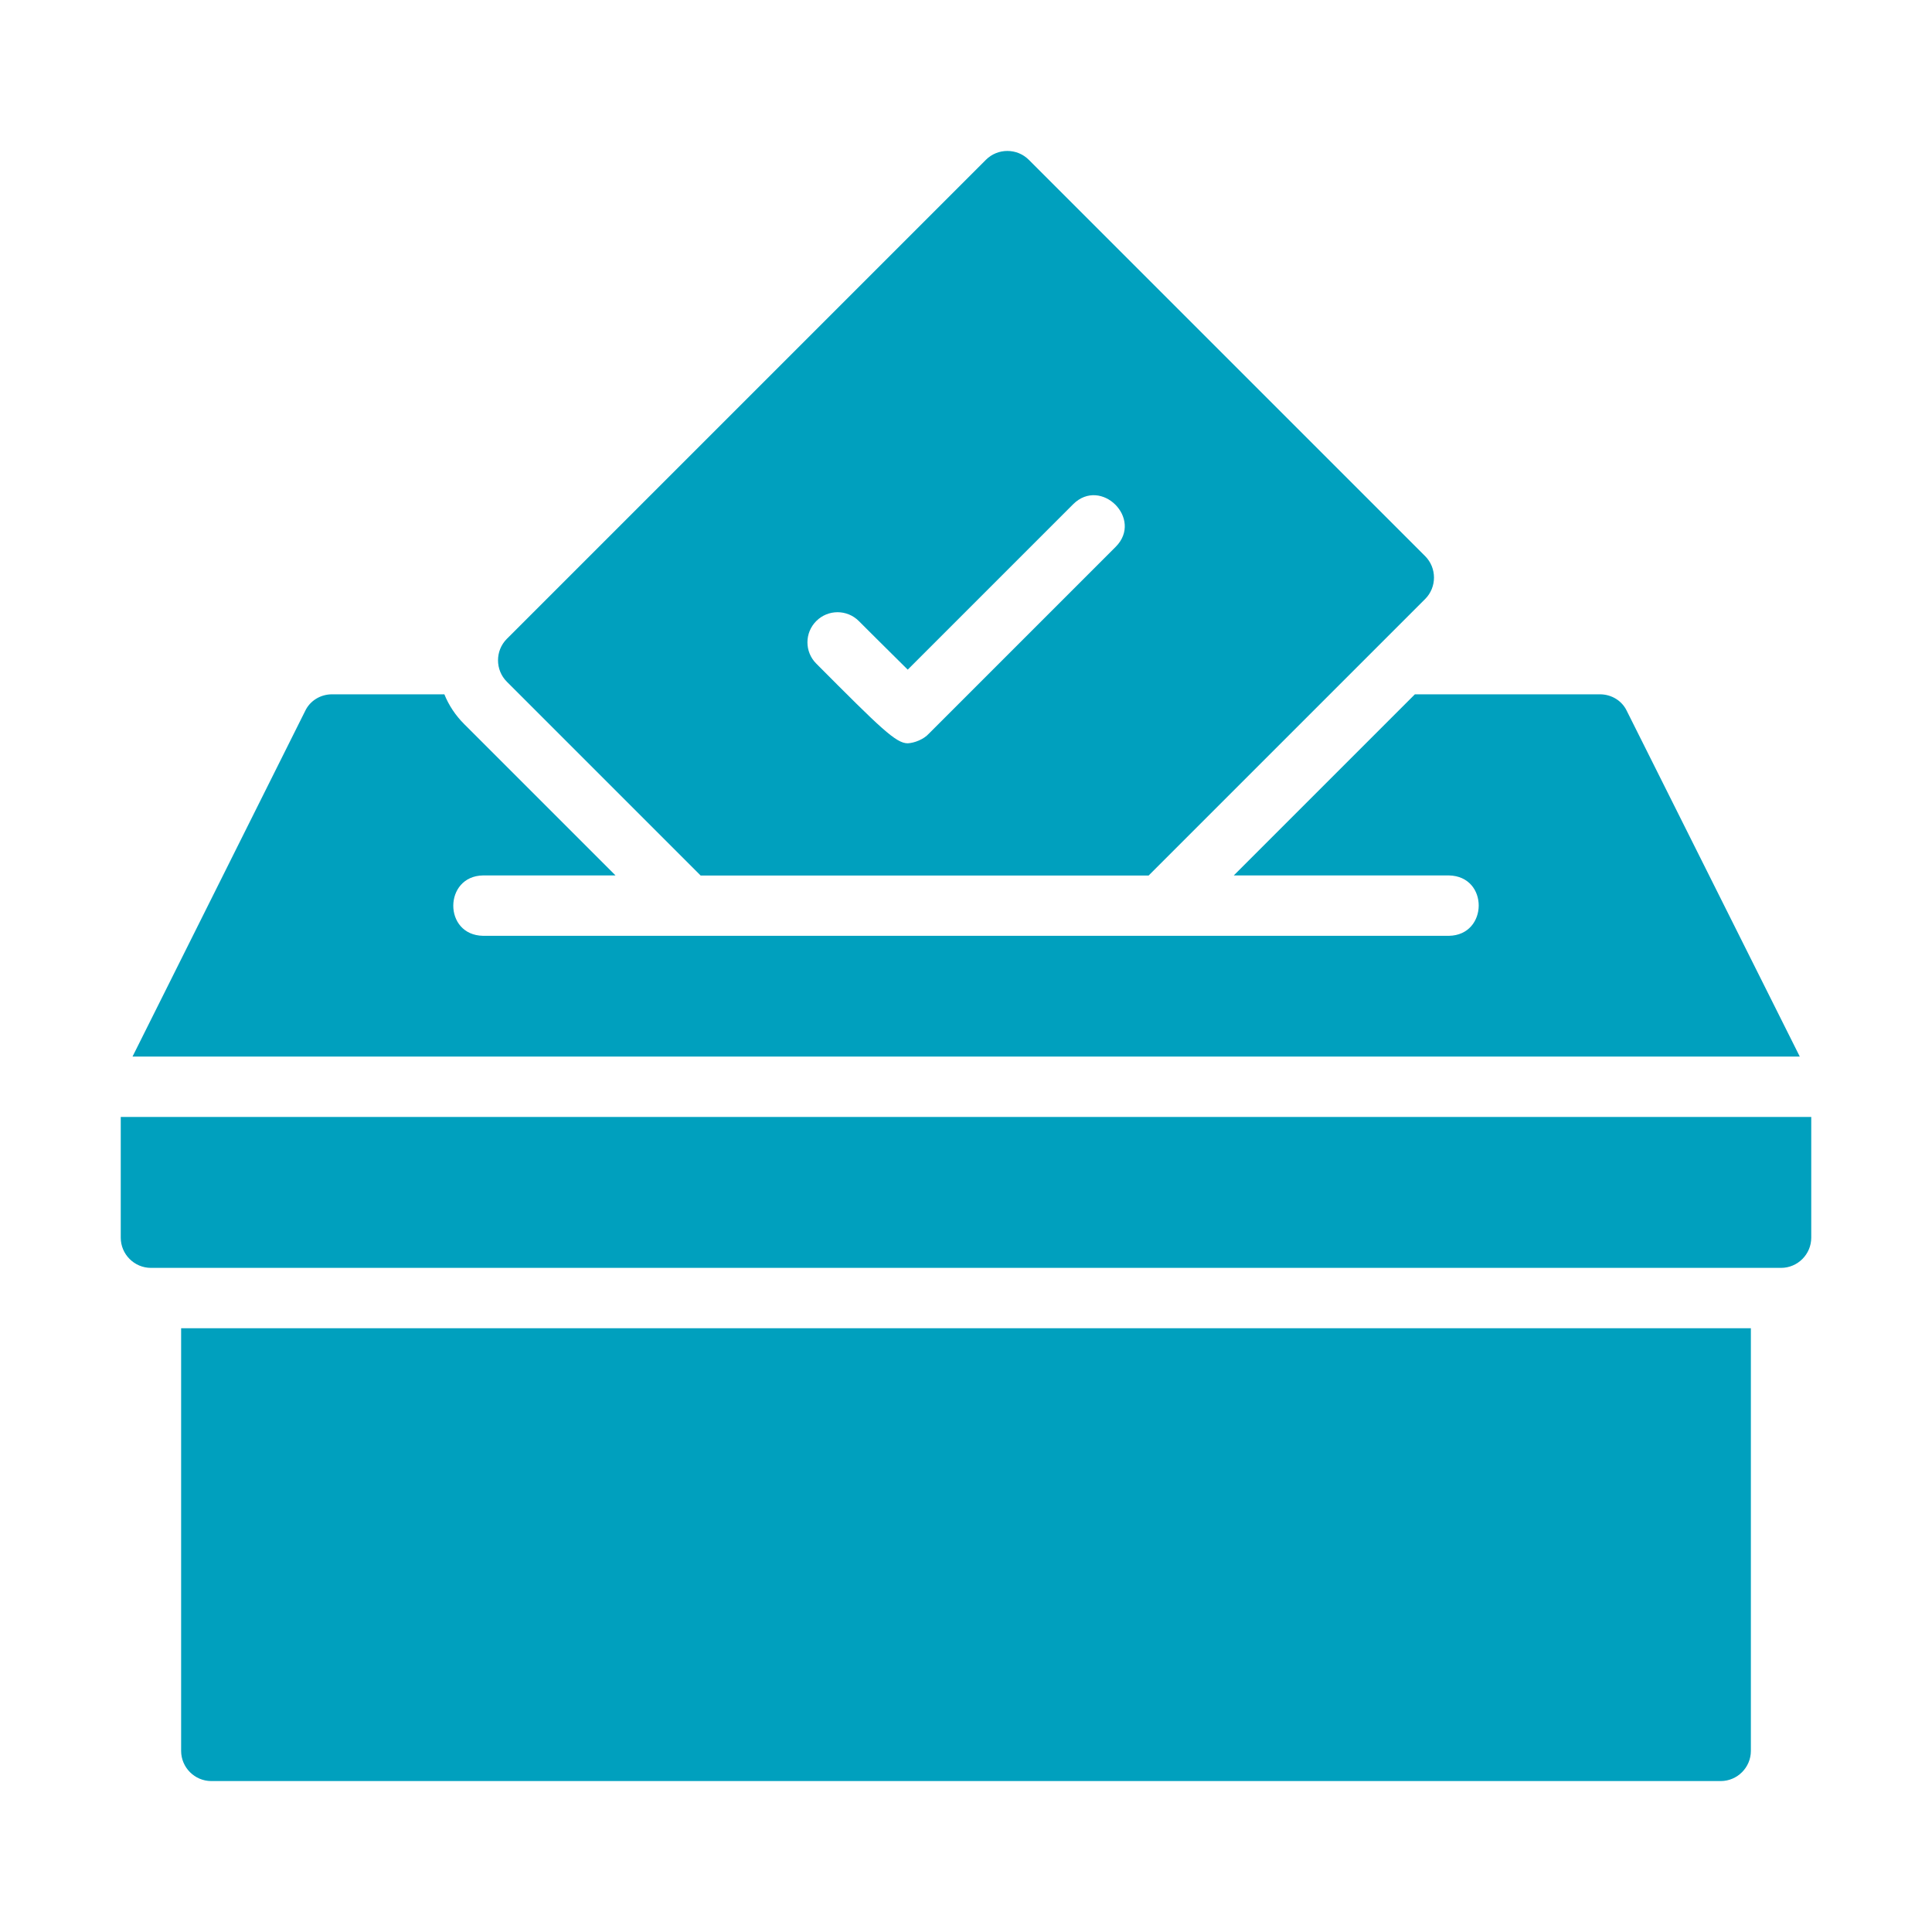 <svg id="Glyph" viewBox="0 0 64 64" xmlns="http://www.w3.org/2000/svg" width="300" height="300" version="1.1" xmlns:xlink="http://www.w3.org/1999/xlink" xmlns:svgjs="http://svgjs.dev/svgjs"><g width="100%" height="100%" transform="matrix(1,0,0,1,0,0)"><path d="m6 58c0 .55.45 1 1 1h50c.55 0 1-.45 1-1v-14h-52z" fill="#00a0be" fill-opacity="1" data-original-color="#000000ff" stroke="none" stroke-opacity="1"/><path d="m53.89 23.55c-.16-.34-.51-.55-.89-.55h-6.13l-6 6s7.13 0 7.13 0c1.323.027 1.302 1.977 0 2h-32c-1.322-.025-1.303-1.979-0-2h4.39l-5.01-5.01c-.29-.29-.51-.62-.66-.99h-3.72c-.38 0-.73.21-.89.55l-5.72 11.45h55.23l-5.73-11.45z" fill="#00a0be" fill-opacity="1" data-original-color="#000000ff" stroke="none" stroke-opacity="1"/><path d="m4 37v4c0 .55.45 1 1 1h54c.55 0 1-.45 1-1v-4z" fill="#00a0be" fill-opacity="1" data-original-color="#000000ff" stroke="none" stroke-opacity="1"/><path d="m23.21 29.003h14.84l9.16-9.16c.39-.39.39-1.03 0-1.42l-13.13-13.13c-.39-.39-1.03-.39-1.42 0l-15.87 15.87c-.39.39-.39 1.03 0 1.42l6.42 6.42zm3.83-8.43c.39-.39 1.02-.39 1.41 0 0 0 .93.93 1.62 1.61l5.48-5.48c.922-.917 2.331.483 1.41 1.41l-6.19 6.19c-.169.188-.475.308-.7.32-.39 0-.89-.49-3.03-2.64-.39-.39-.39-1.02 0-1.41z" fill="#00a0be" fill-opacity="1" data-original-color="#000000ff" stroke="none" stroke-opacity="1"/></g></svg>
